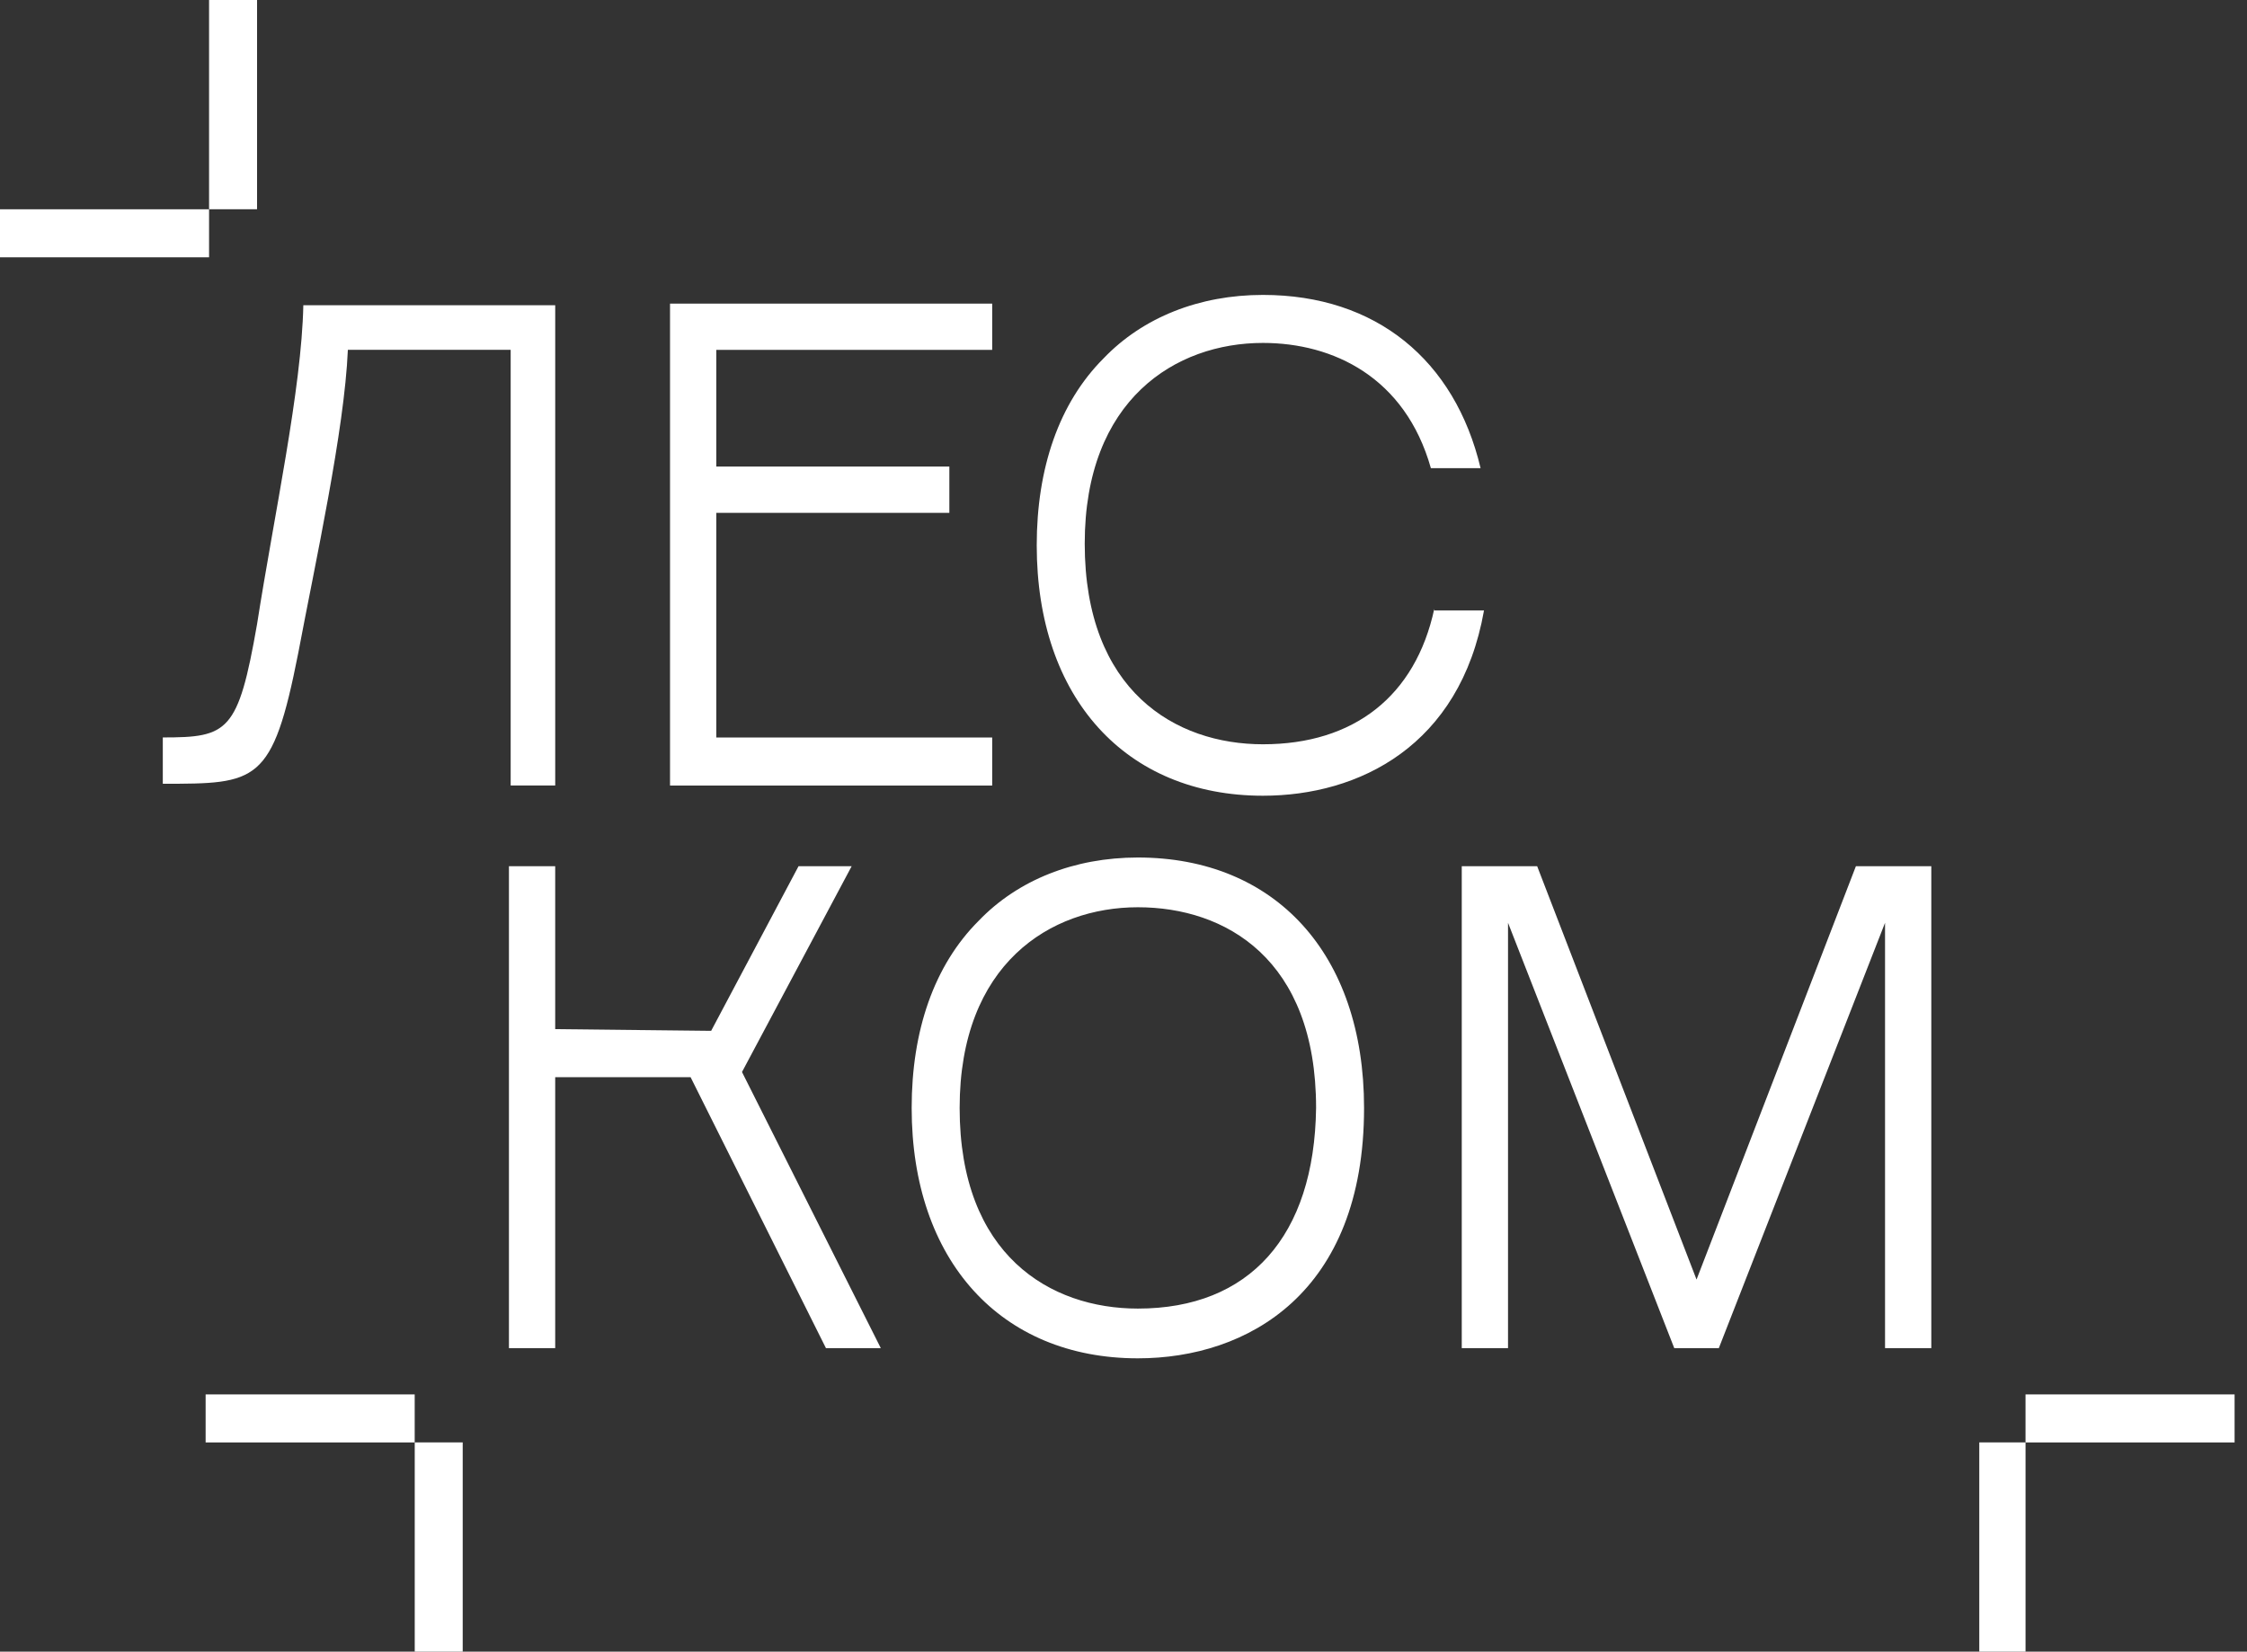 <svg width="117" height="86" viewBox="0 0 117 86" fill="none" xmlns="http://www.w3.org/2000/svg">
<rect x="0" y="0" width="117" height="86" fill="#333333" stroke="none"/>
<path d="M87.178 70.197H89.498L98.153 48.049V70.197H100.562V45.102H96.636L88.338 66.625L80.039 45.102H76.113V70.197H78.522V48.049L87.178 70.197Z" fill="white"/>
<path d="M59.248 68.137C54.697 68.137 49.968 65.369 49.968 57.689C49.968 50.187 54.697 47.24 59.248 47.24C63.799 47.24 68.528 49.919 68.528 57.689C68.439 64.386 65.048 68.137 59.248 68.137ZM59.248 44.65C55.947 44.65 53.002 45.811 50.95 47.954C48.63 50.276 47.47 53.67 47.47 57.689C47.47 65.637 52.11 70.727 59.248 70.727C64.959 70.727 71.026 67.334 71.026 57.689C71.026 49.651 66.386 44.65 59.248 44.65Z" fill="white"/>
<path d="M28.909 53.586V45.102H26.5V70.197H28.909V56.087H35.958L43.007 70.197H45.863L38.635 55.819L44.346 45.102H41.58L37.029 53.675L28.909 53.586Z" fill="white"/>
<path d="M74.683 31.699C73.702 36.253 70.49 38.754 65.76 38.754C61.21 38.754 56.481 35.985 56.481 28.305C56.481 20.803 61.21 17.856 65.76 17.856C69.419 17.856 73.167 19.642 74.505 24.376H77.093C75.754 18.749 71.65 15.356 65.76 15.356C62.459 15.356 59.514 16.517 57.462 18.66C55.142 20.982 53.982 24.376 53.982 28.394C53.982 36.343 58.622 41.433 65.76 41.433C70.757 41.433 76.022 38.843 77.271 31.788H74.683V31.699Z" fill="white"/>
<path d="M26.501 40.899H28.91V15.893H15.794C15.704 20.269 14.277 26.788 13.384 32.504C12.403 38.13 11.867 38.398 8.477 38.398C8.477 38.845 8.477 40.81 8.477 40.81C13.384 40.81 14.187 40.81 15.526 34.022C16.418 29.289 17.935 22.413 18.113 18.215H26.59V40.899H26.501Z" fill="white"/>
<path d="M37.297 18.219H51.663V15.808H34.888C34.888 24.202 34.888 32.508 34.888 40.903H51.663V38.402H37.297V26.703H49.432V24.292H37.297V18.219Z" fill="white"/>
<path fill-rule="evenodd" clip-rule="evenodd" d="M13.384 10.895V0H10.886V10.895H13.384Z" fill="white"/>
<path fill-rule="evenodd" clip-rule="evenodd" d="M10.886 10.897H0V13.397H10.886V10.897Z" fill="white"/>
<path fill-rule="evenodd" clip-rule="evenodd" d="M24.093 75.105V86H21.595V75.105H24.093Z" fill="white"/>
<path fill-rule="evenodd" clip-rule="evenodd" d="M21.593 75.107H10.707V72.606H21.593V75.107Z" fill="white"/>
<path fill-rule="evenodd" clip-rule="evenodd" d="M103.06 75.105V86H105.469V75.105H103.06Z" fill="white"/>
<path fill-rule="evenodd" clip-rule="evenodd" d="M105.468 75.107H116.354V72.606H105.468V75.107Z" fill="white"/>
</svg>
